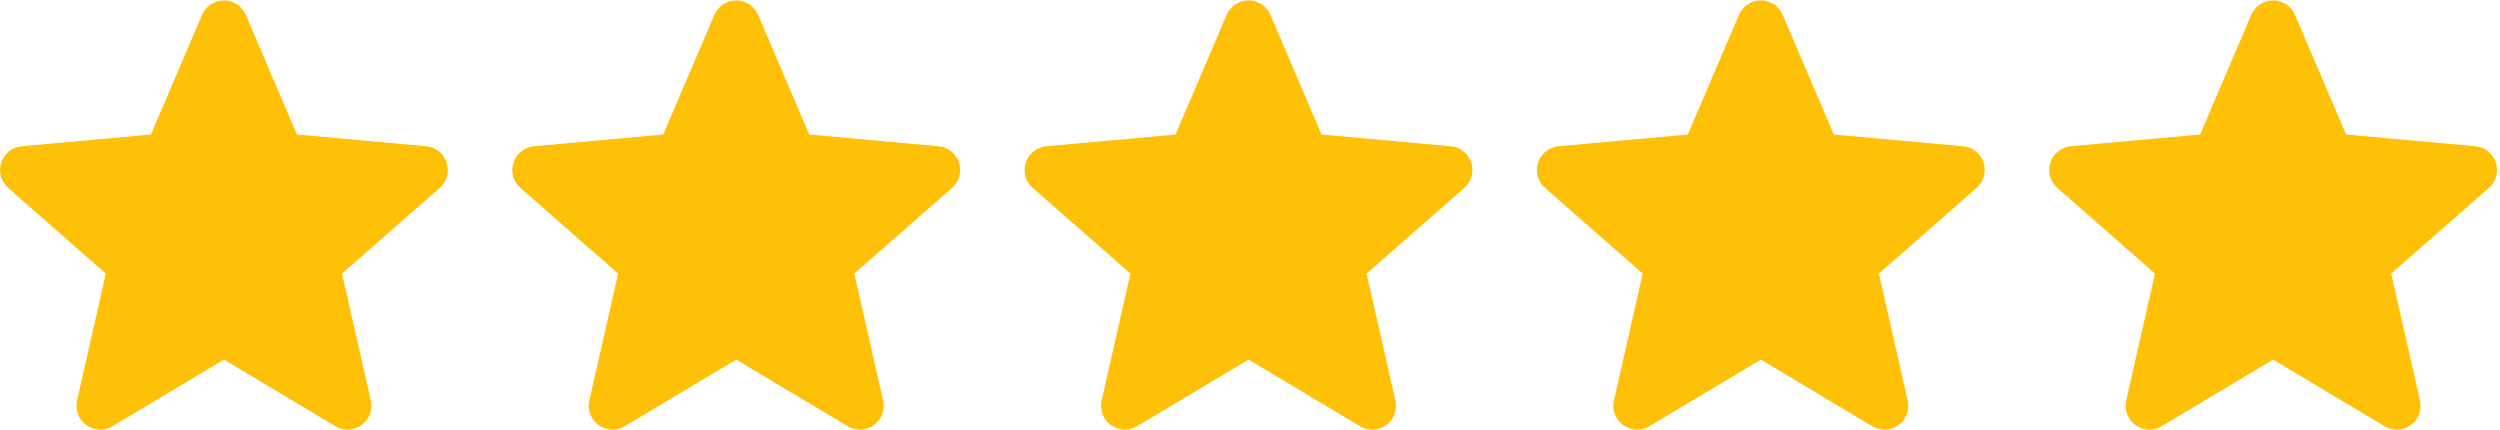 <?xml version="1.0" encoding="UTF-8"?>
<svg width="122px" height="21px" viewBox="0 0 122 21" version="1.1" xmlns="http://www.w3.org/2000/svg" xmlns:xlink="http://www.w3.org/1999/xlink">
    <title>5</title>
    <g id="5" stroke="none" stroke-width="1" fill="none" fill-rule="evenodd">
        <g id="star-(1)" transform="translate(-0, 0)" fill="#FFC107" fill-rule="nonzero">
            <path d="M21.798,7.936 C21.655,7.493 21.263,7.179 20.798,7.137 L14.49,6.564 L11.996,0.726 C11.812,0.298 11.393,0.021 10.928,0.021 C10.462,0.021 10.044,0.298 9.86,0.727 L7.365,6.564 L1.056,7.137 C0.593,7.18 0.201,7.493 0.057,7.936 C-0.087,8.378 0.046,8.864 0.397,9.17 L5.165,13.351 L3.759,19.545 C3.656,20 3.833,20.471 4.211,20.744 C4.414,20.891 4.651,20.966 4.891,20.966 C5.098,20.966 5.303,20.91 5.487,20.8 L10.928,17.548 L16.367,20.8 C16.765,21.039 17.267,21.017 17.644,20.744 C18.022,20.47 18.199,19.999 18.096,19.545 L16.69,13.351 L21.458,9.17 C21.808,8.864 21.942,8.379 21.798,7.936 Z" id="Path"></path>
        </g>
        <g id="star-(1)" transform="translate(25, 0)" fill="#FFC107" fill-rule="nonzero">
            <path d="M21.798,7.936 C21.655,7.493 21.263,7.179 20.798,7.137 L14.49,6.564 L11.996,0.726 C11.812,0.298 11.393,0.021 10.928,0.021 C10.462,0.021 10.044,0.298 9.86,0.727 L7.365,6.564 L1.056,7.137 C0.593,7.18 0.201,7.493 0.057,7.936 C-0.087,8.378 0.046,8.864 0.397,9.17 L5.165,13.351 L3.759,19.545 C3.656,20 3.833,20.471 4.211,20.744 C4.414,20.891 4.651,20.966 4.891,20.966 C5.098,20.966 5.303,20.91 5.487,20.8 L10.928,17.548 L16.367,20.8 C16.765,21.039 17.267,21.017 17.644,20.744 C18.022,20.47 18.199,19.999 18.096,19.545 L16.69,13.351 L21.458,9.17 C21.808,8.864 21.942,8.379 21.798,7.936 Z" id="Path"></path>
        </g>
        <g id="star-(1)" transform="translate(50, 0)" fill="#FFC107" fill-rule="nonzero">
            <path d="M21.798,7.936 C21.655,7.493 21.263,7.179 20.798,7.137 L14.49,6.564 L11.996,0.726 C11.812,0.298 11.393,0.021 10.928,0.021 C10.462,0.021 10.044,0.298 9.86,0.727 L7.365,6.564 L1.056,7.137 C0.593,7.18 0.201,7.493 0.057,7.936 C-0.087,8.378 0.046,8.864 0.397,9.17 L5.165,13.351 L3.759,19.545 C3.656,20 3.833,20.471 4.211,20.744 C4.414,20.891 4.651,20.966 4.891,20.966 C5.098,20.966 5.303,20.91 5.487,20.8 L10.928,17.548 L16.367,20.8 C16.765,21.039 17.267,21.017 17.644,20.744 C18.022,20.47 18.199,19.999 18.096,19.545 L16.69,13.351 L21.458,9.17 C21.808,8.864 21.942,8.379 21.798,7.936 Z" id="Path"></path>
        </g>
        <g id="star-(1)" transform="translate(75, 0)" fill="#FFC107" fill-rule="nonzero">
            <path d="M21.798,7.936 C21.655,7.493 21.263,7.179 20.798,7.137 L14.49,6.564 L11.996,0.726 C11.812,0.298 11.393,0.021 10.928,0.021 C10.462,0.021 10.044,0.298 9.86,0.727 L7.365,6.564 L1.056,7.137 C0.593,7.18 0.201,7.493 0.057,7.936 C-0.087,8.378 0.046,8.864 0.397,9.17 L5.165,13.351 L3.759,19.545 C3.656,20 3.833,20.471 4.211,20.744 C4.414,20.891 4.651,20.966 4.891,20.966 C5.098,20.966 5.303,20.91 5.487,20.8 L10.928,17.548 L16.367,20.8 C16.765,21.039 17.267,21.017 17.644,20.744 C18.022,20.47 18.199,19.999 18.096,19.545 L16.69,13.351 L21.458,9.17 C21.808,8.864 21.942,8.379 21.798,7.936 Z" id="Path"></path>
        </g>
        <g id="star-(1)" transform="translate(100, 0)" fill="#FFC107" fill-rule="nonzero">
            <path d="M21.798,7.936 C21.655,7.493 21.263,7.179 20.798,7.137 L14.49,6.564 L11.996,0.726 C11.812,0.298 11.393,0.021 10.928,0.021 C10.462,0.021 10.044,0.298 9.86,0.727 L7.365,6.564 L1.056,7.137 C0.593,7.18 0.201,7.493 0.057,7.936 C-0.087,8.378 0.046,8.864 0.397,9.17 L5.165,13.351 L3.759,19.545 C3.656,20 3.833,20.471 4.211,20.744 C4.414,20.891 4.651,20.966 4.891,20.966 C5.098,20.966 5.303,20.91 5.487,20.8 L10.928,17.548 L16.367,20.8 C16.765,21.039 17.267,21.017 17.644,20.744 C18.022,20.47 18.199,19.999 18.096,19.545 L16.69,13.351 L21.458,9.17 C21.808,8.864 21.942,8.379 21.798,7.936 Z" id="Path"></path>
        </g>
    </g>
</svg>